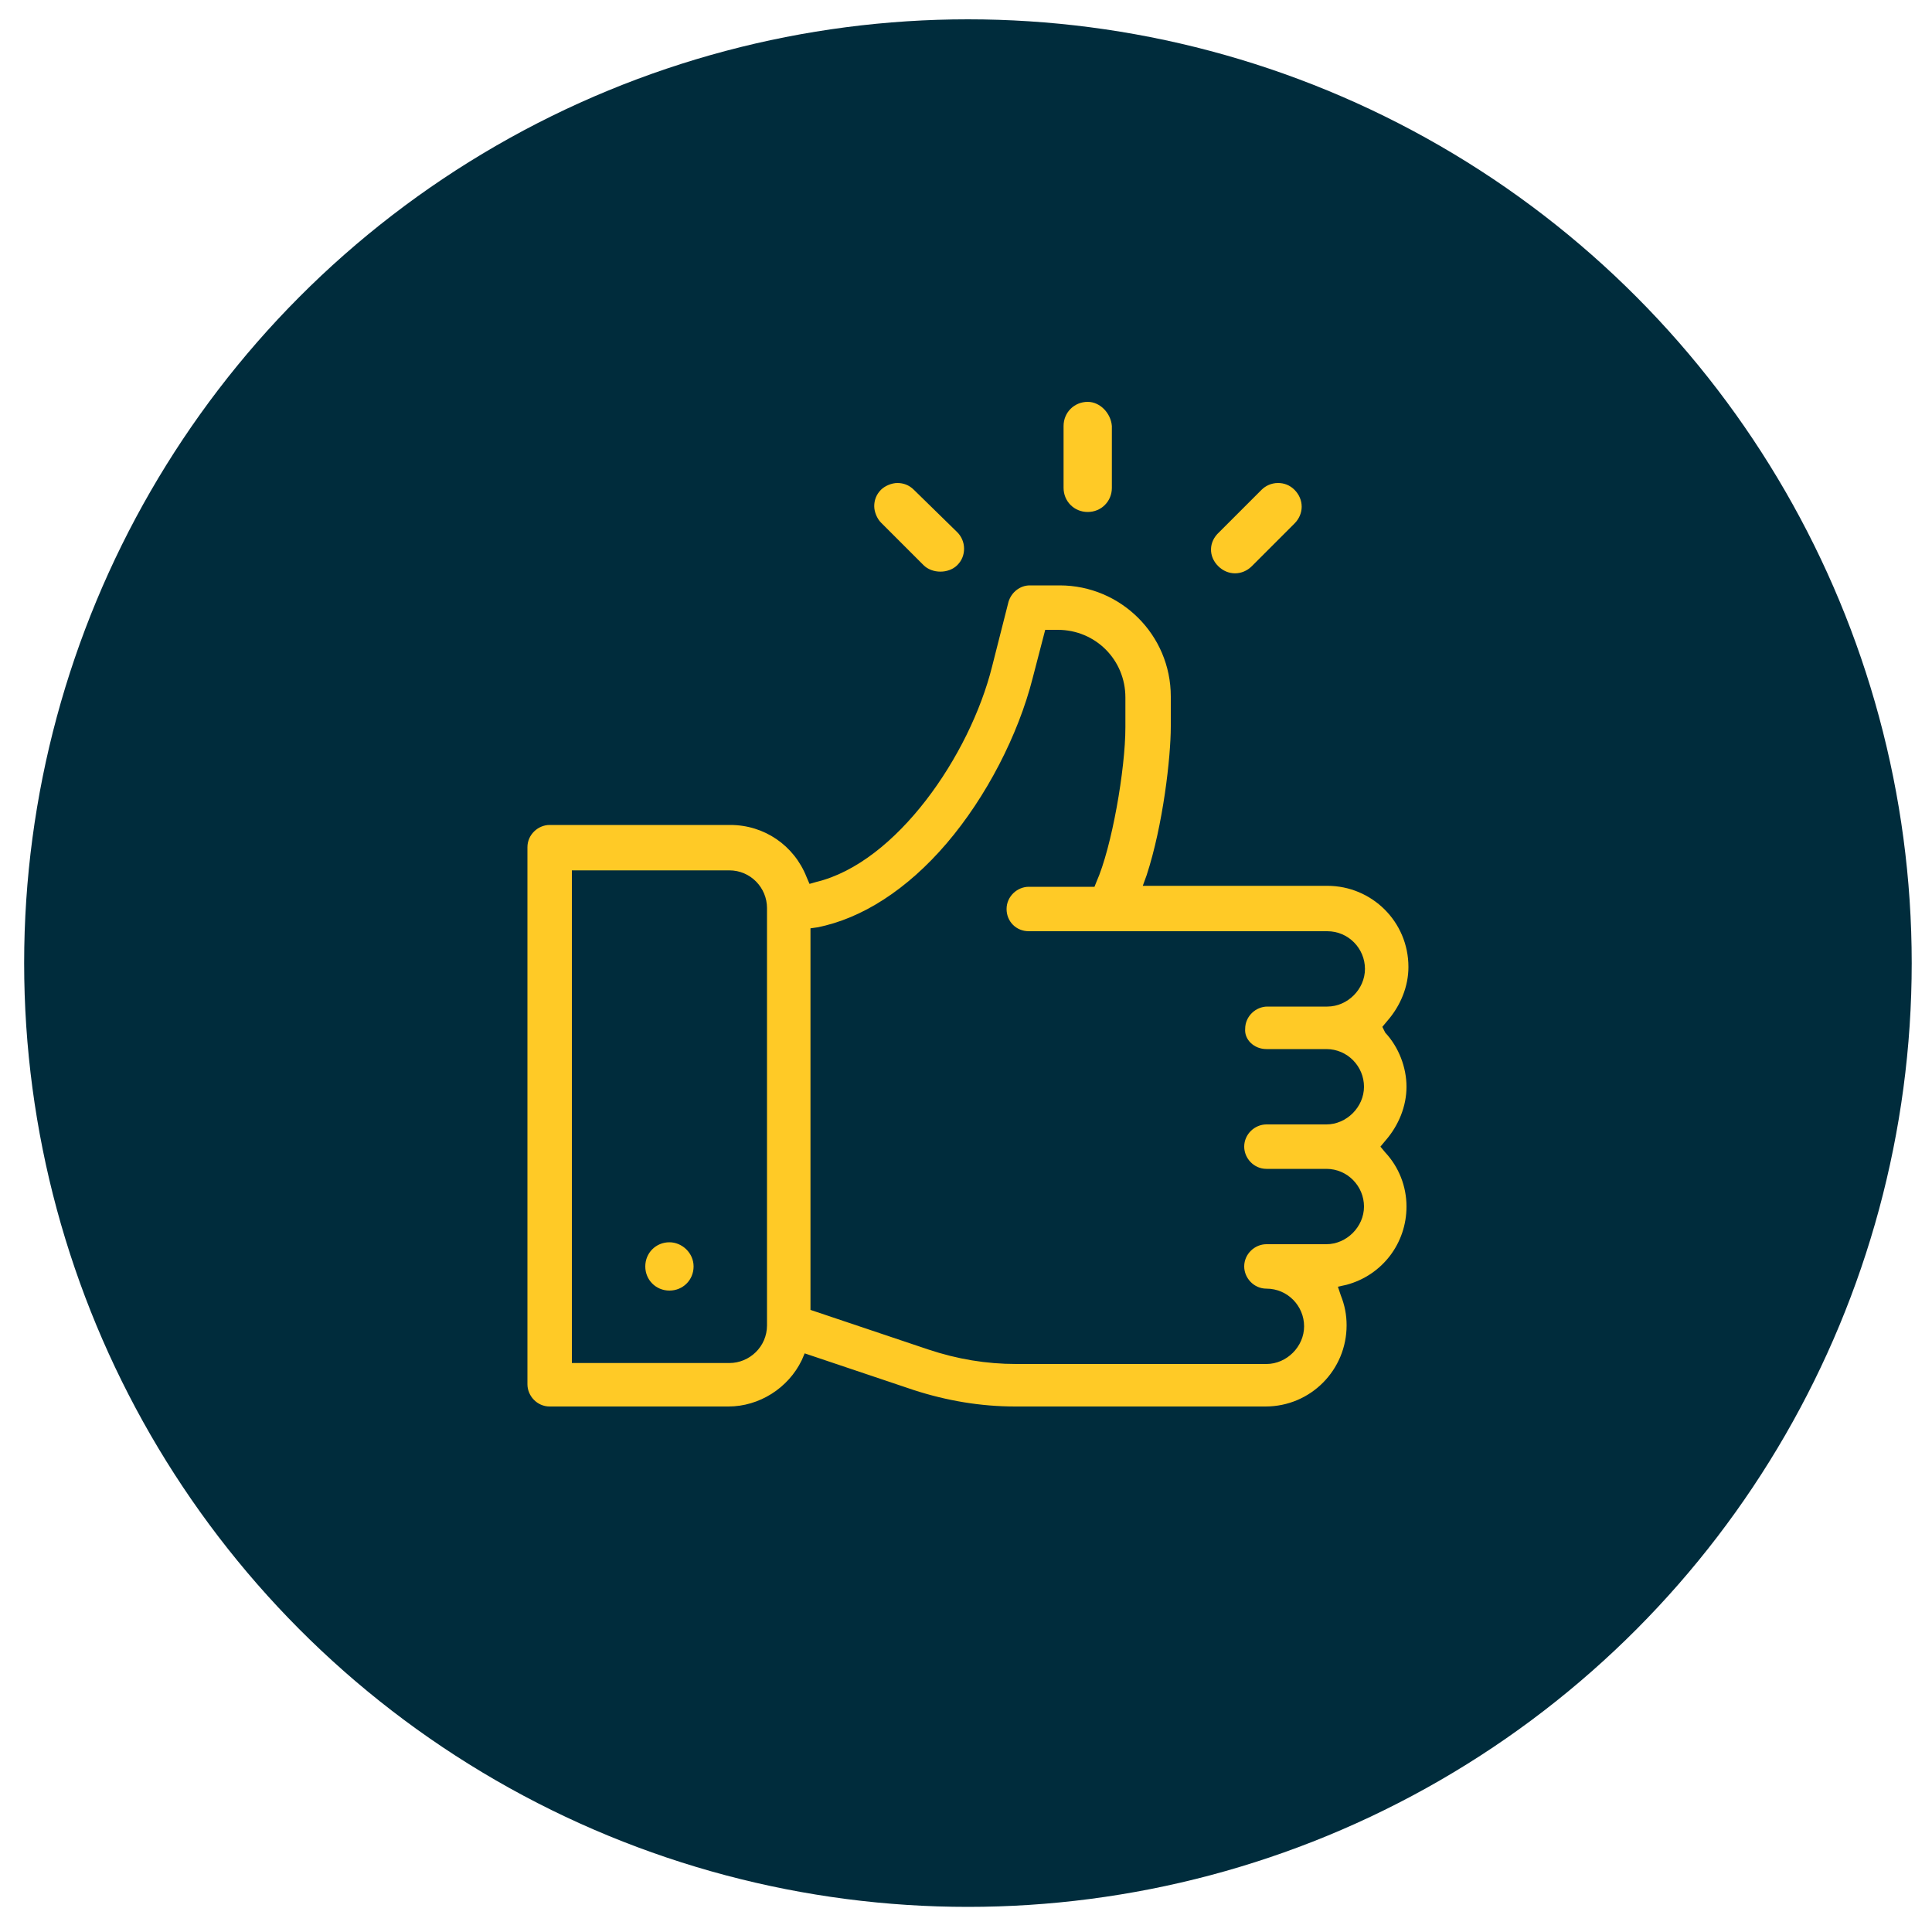 <?xml version="1.0" encoding="utf-8"?>
<!-- Generator: Adobe Illustrator 24.0.0, SVG Export Plug-In . SVG Version: 6.00 Build 0)  -->
<svg version="1.1" id="Capa_1" xmlns="http://www.w3.org/2000/svg" xmlns:xlink="http://www.w3.org/1999/xlink" x="0px" y="0px"
	 viewBox="0 0 200 200" style="enable-background:new 0 0 200 200;" xml:space="preserve">
<style type="text/css">
	.st0{fill:#002C3C;}
	.st1{fill:#FFCA26;}
</style>
<g>
	<circle class="st0" cx="100.2" cy="99.7" r="97.7"/>
	<g>
		<path class="st1" d="M143.1,106.3l0.5-0.6c1.4-1.6,2.2-3.6,2.2-5.6c0-4.7-3.8-8.4-8.4-8.4h-19.1l0.4-1.1
			c1.7-5.2,2.5-12.2,2.5-15.4v-3.1c0-6.4-5.2-11.5-11.5-11.5h-3.1c-1,0-1.9,0.7-2.2,1.7l-1.7,6.7c-2.3,9.2-9.9,20.3-18.2,22.3
			l-0.7,0.2l-0.3-0.7c-1.3-3.3-4.4-5.4-7.9-5.4H56.9c-1.2,0-2.3,1-2.3,2.3v55.6c0,1.2,1,2.3,2.3,2.3h18.5c3.2,0,6.2-1.9,7.6-4.8
			l0.3-0.7l11.3,3.8c3.4,1.1,6.9,1.7,10.5,1.7h25.9c4.7,0,8.4-3.8,8.4-8.4c0-1.1-0.2-2.1-0.6-3.1l-0.3-0.9l0.9-0.2
			c3.7-1,6.2-4.3,6.2-8.1c0-2.1-0.8-4.1-2.2-5.6l-0.5-0.6l0.5-0.6c1.4-1.6,2.2-3.6,2.2-5.6s-0.8-4.1-2.2-5.6L143.1,106.3z
			 M79.4,137.2c0,2.2-1.8,3.9-3.9,3.9H59.2V90.1h16.3c2.2,0,3.9,1.8,3.9,3.9V137.2z M131.1,108.6h6.2c2.2,0,3.9,1.8,3.9,3.9
			s-1.8,3.9-3.9,3.9h-6.2c-1.2,0-2.3,1-2.3,2.3c0,1.2,1,2.3,2.3,2.3h6.2c2.2,0,3.9,1.8,3.9,3.9s-1.8,3.9-3.9,3.9h-6.2
			c-1.2,0-2.3,1-2.3,2.3c0,1.2,1,2.3,2.3,2.3c2.2,0,3.9,1.8,3.9,3.9s-1.8,3.9-3.9,3.9h-25.9c-3.1,0-6.1-0.5-9.1-1.5l-12.2-4.1V96.1
			l0.7-0.1c4.6-0.9,9.3-3.9,13.4-8.7c4.1-4.8,7.4-11.2,8.9-17.1l1.3-5h1.3c3.9,0,7,3.1,7,7v3.1c0,4.3-1.4,12.4-3,16l-0.2,0.5h-6.8
			c-1.2,0-2.3,1-2.3,2.3s1,2.3,2.3,2.3h30.9c2.2,0,3.9,1.8,3.9,3.9s-1.8,3.9-3.9,3.9h-6.2c-1.2,0-2.3,1-2.3,2.3
			C128.8,107.6,129.8,108.6,131.1,108.6z"/>
		<path class="st1" d="M69.3,128.6c-1.4,0-2.5,1.1-2.5,2.5s1.1,2.5,2.5,2.5c1.4,0,2.5-1.1,2.5-2.5S70.6,128.6,69.3,128.6z"/>
		<path class="st1" d="M112.6,41.6c-1.4,0-2.5,1.1-2.5,2.5v6.4c0,1.4,1.1,2.5,2.5,2.5c1.4,0,2.5-1.1,2.5-2.5v-6.4
			C115,42.8,113.9,41.6,112.6,41.6z"/>
		<path class="st1" d="M94.6,50.7c-0.5-0.5-1.1-0.7-1.7-0.7s-1.3,0.3-1.7,0.7c-0.5,0.5-0.7,1.1-0.7,1.7s0.3,1.3,0.7,1.7l4.4,4.4
			c0.9,0.9,2.6,0.9,3.5,0c0.5-0.5,0.7-1.1,0.7-1.7c0-0.7-0.3-1.3-0.7-1.7L94.6,50.7z"/>
		<path class="st1" d="M126.1,58.6c1,1,2.5,1,3.5,0l4.4-4.4c1-1,1-2.5,0-3.5c-0.5-0.5-1.1-0.7-1.7-0.7c-0.7,0-1.3,0.3-1.7,0.7
			l-4.4,4.4C125.1,56.1,125.1,57.6,126.1,58.6z"/>
	</g>
</g>
</svg>

